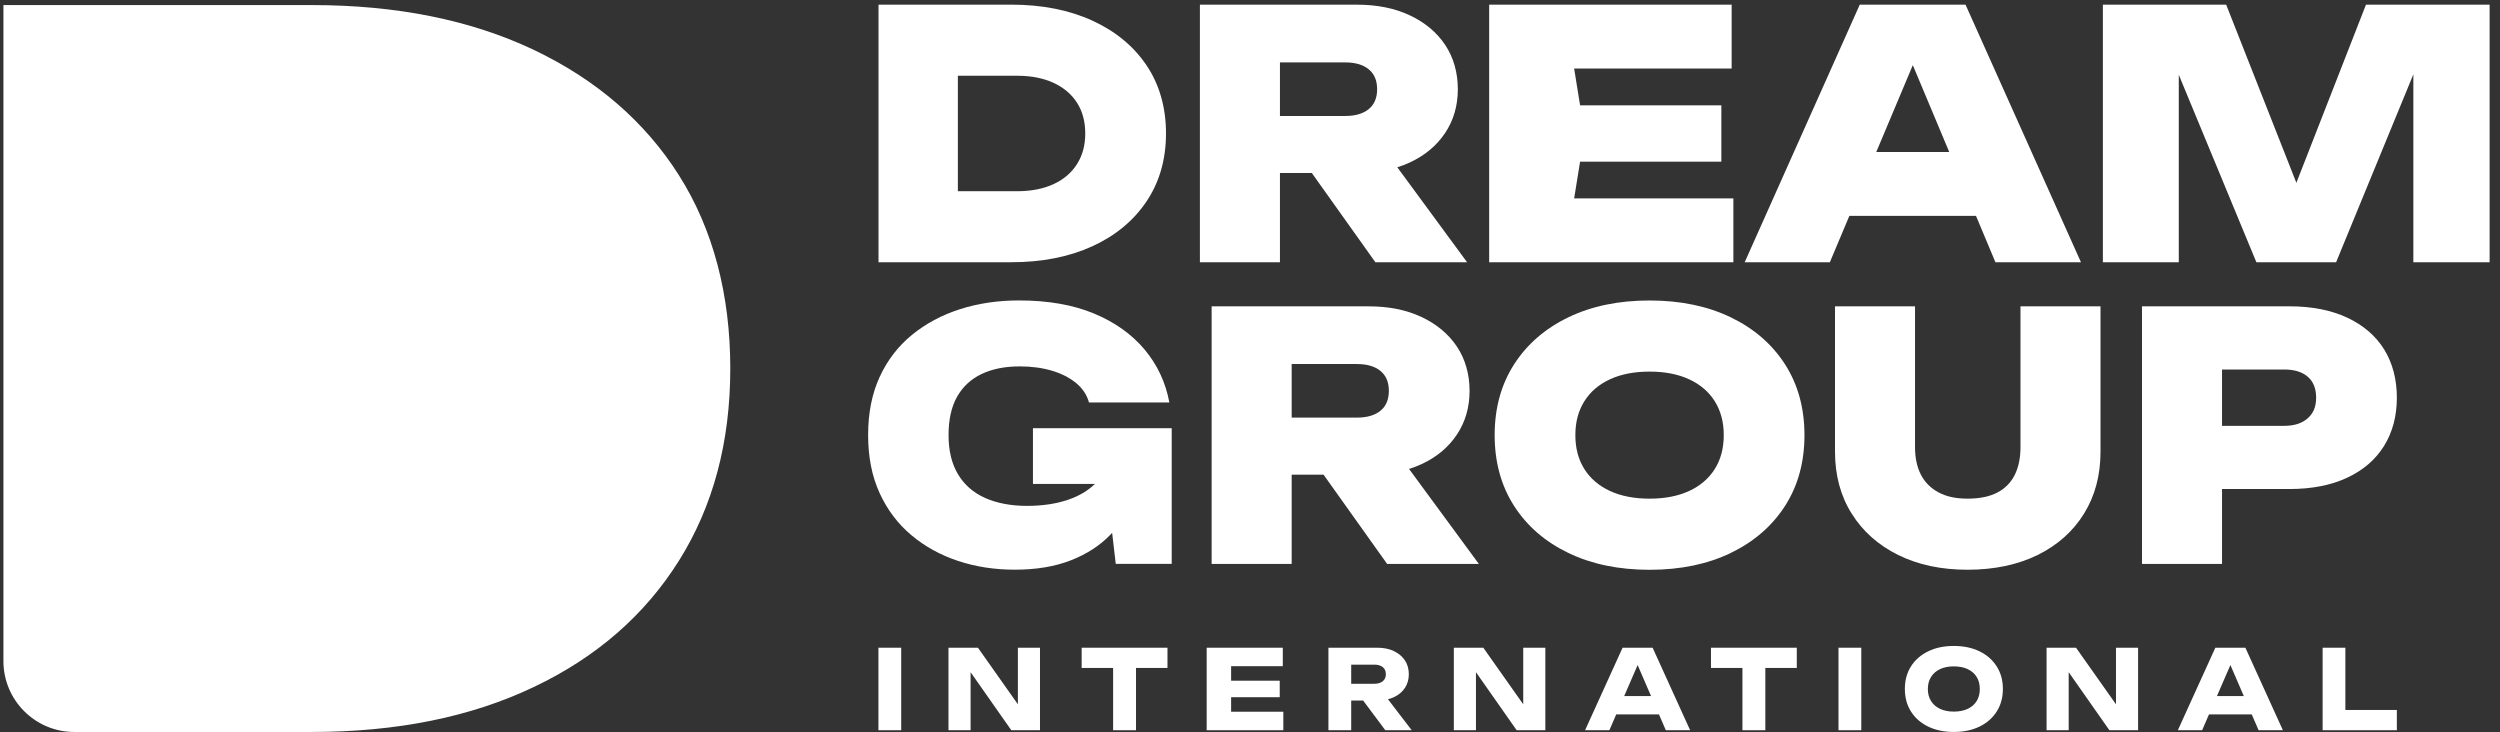 <?xml version="1.0" encoding="UTF-8"?> <svg xmlns="http://www.w3.org/2000/svg" width="181" height="53" viewBox="0 0 181 53" fill="none"><rect x="0" y="0" width="181" height="53" fill="#333333" stroke="none"/><path d="M49.158 12.692C46.68 8.789 43.168 5.761 38.622 3.598C34.074 1.447 28.72 0.367 22.571 0.367H0.248V47.86C0.248 50.698 2.548 52.995 5.383 52.995H22.568C28.717 52.995 34.074 51.915 38.62 49.752C43.166 47.599 46.677 44.544 49.156 40.594C51.634 36.645 52.873 32.004 52.873 26.676C52.873 21.348 51.634 16.595 49.156 12.692H49.158Z" fill="white"></path><path d="M65.247 46.895H63.598V52.868H65.247V46.895Z" fill="white"></path><path d="M73.695 50.992L70.803 46.895H68.67V52.868H70.271V48.667L73.218 52.868H75.295V46.895H73.695V50.992Z" fill="white"></path><path d="M78.312 48.359H80.59V52.868H82.247V48.359H84.525V46.895H78.312V48.359Z" fill="white"></path><path d="M100.916 50.478C101.256 50.319 101.523 50.097 101.713 49.809C101.904 49.523 101.999 49.19 101.999 48.814C101.999 48.438 101.904 48.091 101.713 47.807C101.523 47.524 101.256 47.301 100.916 47.138C100.577 46.976 100.178 46.895 99.721 46.895H96.178V52.868H97.827V50.718H98.69L100.296 52.868H102.207L100.489 50.625C100.64 50.586 100.785 50.539 100.916 50.478ZM97.827 48.12H99.492C99.758 48.12 99.963 48.179 100.112 48.298C100.262 48.418 100.335 48.589 100.335 48.812C100.335 49.034 100.262 49.2 100.112 49.322C99.963 49.444 99.756 49.506 99.492 49.506H97.827V48.12Z" fill="white"></path><path d="M110.282 50.992L107.391 46.895H105.258V52.868H106.859V48.667L109.806 52.868H111.883V46.895H110.282V50.992Z" fill="white"></path><path d="M117.475 46.895L114.76 52.868H116.519L117.015 51.722H120.109L120.606 52.868H122.365L119.65 46.895H117.475ZM117.592 50.393L118.565 48.149L119.535 50.393H117.592Z" fill="white"></path><path d="M123.875 48.359H126.153V52.868H127.81V48.359H130.087V46.895H123.875V48.359Z" fill="white"></path><path d="M134.757 46.895H133.107V52.868H134.757V46.895Z" fill="white"></path><path d="M143.32 47.158C142.79 46.899 142.169 46.767 141.456 46.767C140.742 46.767 140.129 46.896 139.596 47.158C139.063 47.417 138.648 47.781 138.354 48.248C138.059 48.714 137.912 49.259 137.912 49.88C137.912 50.501 138.059 51.046 138.354 51.513C138.65 51.98 139.063 52.344 139.596 52.603C140.129 52.862 140.749 52.994 141.456 52.994C142.162 52.994 142.788 52.864 143.32 52.603C143.851 52.344 144.266 51.98 144.562 51.513C144.86 51.046 145.009 50.501 145.009 49.88C145.009 49.259 144.86 48.714 144.562 48.248C144.264 47.781 143.851 47.417 143.32 47.158ZM143.11 50.758C142.959 51.002 142.744 51.19 142.46 51.322C142.179 51.454 141.844 51.52 141.456 51.52C141.067 51.52 140.742 51.454 140.461 51.322C140.18 51.19 139.963 51.002 139.809 50.758C139.655 50.513 139.576 50.222 139.576 49.883C139.576 49.543 139.655 49.252 139.809 49.008C139.963 48.763 140.18 48.575 140.461 48.443C140.742 48.311 141.075 48.245 141.456 48.245C141.837 48.245 142.177 48.311 142.46 48.443C142.741 48.575 142.959 48.763 143.11 49.008C143.262 49.252 143.338 49.543 143.338 49.883C143.338 50.222 143.262 50.516 143.11 50.758Z" fill="white"></path><path d="M153.197 50.992L150.305 46.895H148.172V52.868H149.773V48.667L152.72 52.868H154.797V46.895H153.197V50.992Z" fill="white"></path><path d="M160.391 46.895L157.676 52.868H159.435L159.932 51.722H163.026L163.522 52.868H165.281L162.566 46.895H160.391ZM160.508 50.393L161.481 48.149L162.451 50.393H160.508Z" fill="white"></path><path d="M169.805 51.402V46.895H168.158V52.868H173.532V51.402H169.805Z" fill="white"></path><path d="M89.133 51.529V50.478H92.652V49.283H89.133V48.232H92.874V46.895H87.363V52.868H92.913V51.529H89.133Z" fill="white"></path><path d="M79.083 17.832C80.764 17.062 82.074 15.975 83.013 14.574C83.949 13.174 84.418 11.537 84.418 9.662C84.418 7.788 83.949 6.131 83.013 4.737C82.076 3.344 80.767 2.264 79.083 1.492C77.399 0.722 75.439 0.336 73.203 0.336H63.605V18.986H73.203C75.441 18.986 77.401 18.599 79.083 17.83V17.832ZM69.349 5.485H73.65C74.662 5.485 75.534 5.656 76.272 5.996C77.01 6.336 77.577 6.817 77.976 7.438C78.374 8.059 78.572 8.802 78.572 9.664C78.572 10.527 78.374 11.248 77.976 11.879C77.577 12.509 77.01 12.993 76.272 13.333C75.534 13.672 74.659 13.844 73.65 13.844H69.349V5.485Z" fill="white"></path><path d="M92.668 12.524H94.975L99.579 18.989H106.219L101.165 12.111C101.478 12.014 101.778 11.899 102.067 11.764C103.162 11.258 104.015 10.545 104.628 9.626C105.241 8.707 105.547 7.649 105.547 6.456C105.547 5.263 105.239 4.161 104.628 3.247C104.015 2.336 103.162 1.622 102.067 1.109C100.972 0.595 99.704 0.339 98.262 0.339H86.873V18.989H92.668V12.524ZM92.668 4.518H97.392C98.12 4.518 98.689 4.684 99.095 5.017C99.501 5.349 99.704 5.828 99.704 6.458C99.704 7.089 99.501 7.57 99.095 7.9C98.689 8.233 98.12 8.397 97.392 8.397H92.668V4.518Z" fill="white"></path><path d="M125.496 14.365H113.968L114.398 11.703H124.626V7.624H114.398L113.968 4.963H125.371V0.339H107.816V18.989H125.496V14.365Z" fill="white"></path><path d="M143.063 15.631L144.47 18.989H150.663L142.305 0.339H134.646L126.314 18.989H132.48L133.893 15.631H143.06H143.063ZM138.488 4.716L141.125 11.007H135.841L138.488 4.716Z" fill="white"></path><path d="M171.296 0.339L166.257 13.236L161.176 0.339H152.248V18.989H157.744V5.415L163.363 18.989H169.133L174.727 5.383V18.989H180.248V0.339H171.296Z" fill="white"></path><path d="M74.793 35.035H79.272C78.764 35.529 78.121 35.912 77.341 36.178C76.472 36.477 75.472 36.626 74.345 36.626C73.219 36.626 72.177 36.435 71.325 36.054C70.472 35.673 69.817 35.101 69.36 34.338C68.903 33.576 68.675 32.63 68.675 31.503C68.675 30.377 68.883 29.448 69.296 28.717C69.709 27.989 70.303 27.442 71.073 27.075C71.843 26.711 72.759 26.527 73.82 26.527C74.683 26.527 75.46 26.63 76.156 26.838C76.853 27.046 77.437 27.344 77.909 27.732C78.38 28.121 78.693 28.59 78.842 29.137H84.661C84.395 27.696 83.798 26.42 82.87 25.308C81.941 24.198 80.719 23.328 79.201 22.698C77.684 22.067 75.873 21.752 73.769 21.752C72.243 21.752 70.821 21.965 69.504 22.385C68.187 22.808 67.026 23.428 66.021 24.25C65.019 25.071 64.24 26.085 63.685 27.295C63.13 28.505 62.852 29.905 62.852 31.498C62.852 33.092 63.13 34.49 63.685 35.702C64.24 36.912 65.007 37.928 65.985 38.747C66.962 39.568 68.089 40.189 69.367 40.612C70.643 41.035 72.011 41.245 73.47 41.245C75.03 41.245 76.388 41.018 77.549 40.56C78.71 40.103 79.671 39.475 80.433 38.671C80.462 38.64 80.489 38.608 80.519 38.576L80.78 40.822H84.832V31H74.785V35.028L74.793 35.035Z" fill="white"></path><path d="M102.916 33.605C104.011 33.099 104.864 32.386 105.478 31.467C106.091 30.548 106.397 29.489 106.397 28.297C106.397 27.104 106.089 26.002 105.478 25.088C104.864 24.176 104.011 23.463 102.916 22.95C101.822 22.436 100.553 22.18 99.111 22.18H87.723V40.829H93.517V34.365H95.824L100.429 40.829H107.069L102.015 33.952C102.327 33.854 102.628 33.739 102.916 33.605ZM99.945 29.739C99.539 30.071 98.969 30.235 98.241 30.235H93.517V26.356H98.241C98.969 26.356 99.539 26.523 99.945 26.855C100.35 27.187 100.553 27.666 100.553 28.297C100.553 28.927 100.35 29.409 99.945 29.739Z" fill="white"></path><path d="M125.308 22.974C123.624 22.163 121.664 21.755 119.428 21.755C117.192 21.755 115.229 22.161 113.548 22.974C111.864 23.786 110.557 24.922 109.618 26.381C108.682 27.84 108.213 29.549 108.213 31.504C108.213 33.459 108.682 35.167 109.618 36.626C110.554 38.085 111.864 39.222 113.548 40.033C115.229 40.844 117.192 41.253 119.428 41.253C121.664 41.253 123.627 40.847 125.308 40.033C126.989 39.222 128.299 38.085 129.238 36.626C130.174 35.167 130.643 33.459 130.643 31.504C130.643 29.549 130.174 27.84 129.238 26.381C128.302 24.922 126.992 23.786 125.308 22.974ZM124.152 33.953C123.719 34.642 123.104 35.172 122.3 35.544C121.496 35.917 120.538 36.103 119.428 36.103C118.318 36.103 117.36 35.917 116.556 35.544C115.752 35.17 115.134 34.639 114.704 33.953C114.271 33.266 114.056 32.447 114.056 31.504C114.056 30.56 114.271 29.742 114.704 29.055C115.134 28.368 115.752 27.835 116.556 27.464C117.36 27.09 118.318 26.904 119.428 26.904C120.538 26.904 121.496 27.09 122.3 27.464C123.104 27.838 123.722 28.368 124.152 29.055C124.582 29.744 124.8 30.56 124.8 31.504C124.8 32.447 124.585 33.266 124.152 33.953Z" fill="white"></path><path d="M146.283 32.373C146.283 33.153 146.146 33.82 145.872 34.374C145.598 34.929 145.181 35.357 144.616 35.655C144.052 35.953 143.331 36.102 142.453 36.102C141.576 36.102 140.904 35.948 140.339 35.643C139.775 35.337 139.352 34.91 139.071 34.362C138.79 33.815 138.648 33.153 138.648 32.373V22.177H132.854V32.696C132.854 34.404 133.254 35.9 134.061 37.185C134.865 38.471 135.989 39.47 137.431 40.181C138.873 40.895 140.547 41.249 142.453 41.249C144.359 41.249 146.082 40.892 147.527 40.181C148.969 39.468 150.088 38.471 150.885 37.185C151.681 35.9 152.077 34.404 152.077 32.696V22.177H146.283V32.373Z" fill="white"></path><path d="M169.939 22.998C168.771 22.451 167.373 22.177 165.748 22.177H155.08V40.827H160.875V35.406H165.748C167.373 35.406 168.768 35.132 169.939 34.585C171.107 34.037 171.999 33.267 172.613 32.273C173.226 31.278 173.532 30.117 173.532 28.793C173.532 27.468 173.224 26.285 172.613 25.298C171.999 24.313 171.107 23.545 169.939 22.998ZM167.08 30.283C166.674 30.648 166.105 30.831 165.376 30.831H160.875V26.752H165.376C166.105 26.752 166.674 26.925 167.08 27.275C167.485 27.622 167.688 28.128 167.688 28.793C167.688 29.457 167.485 29.919 167.08 30.283Z" fill="white"></path></svg> 